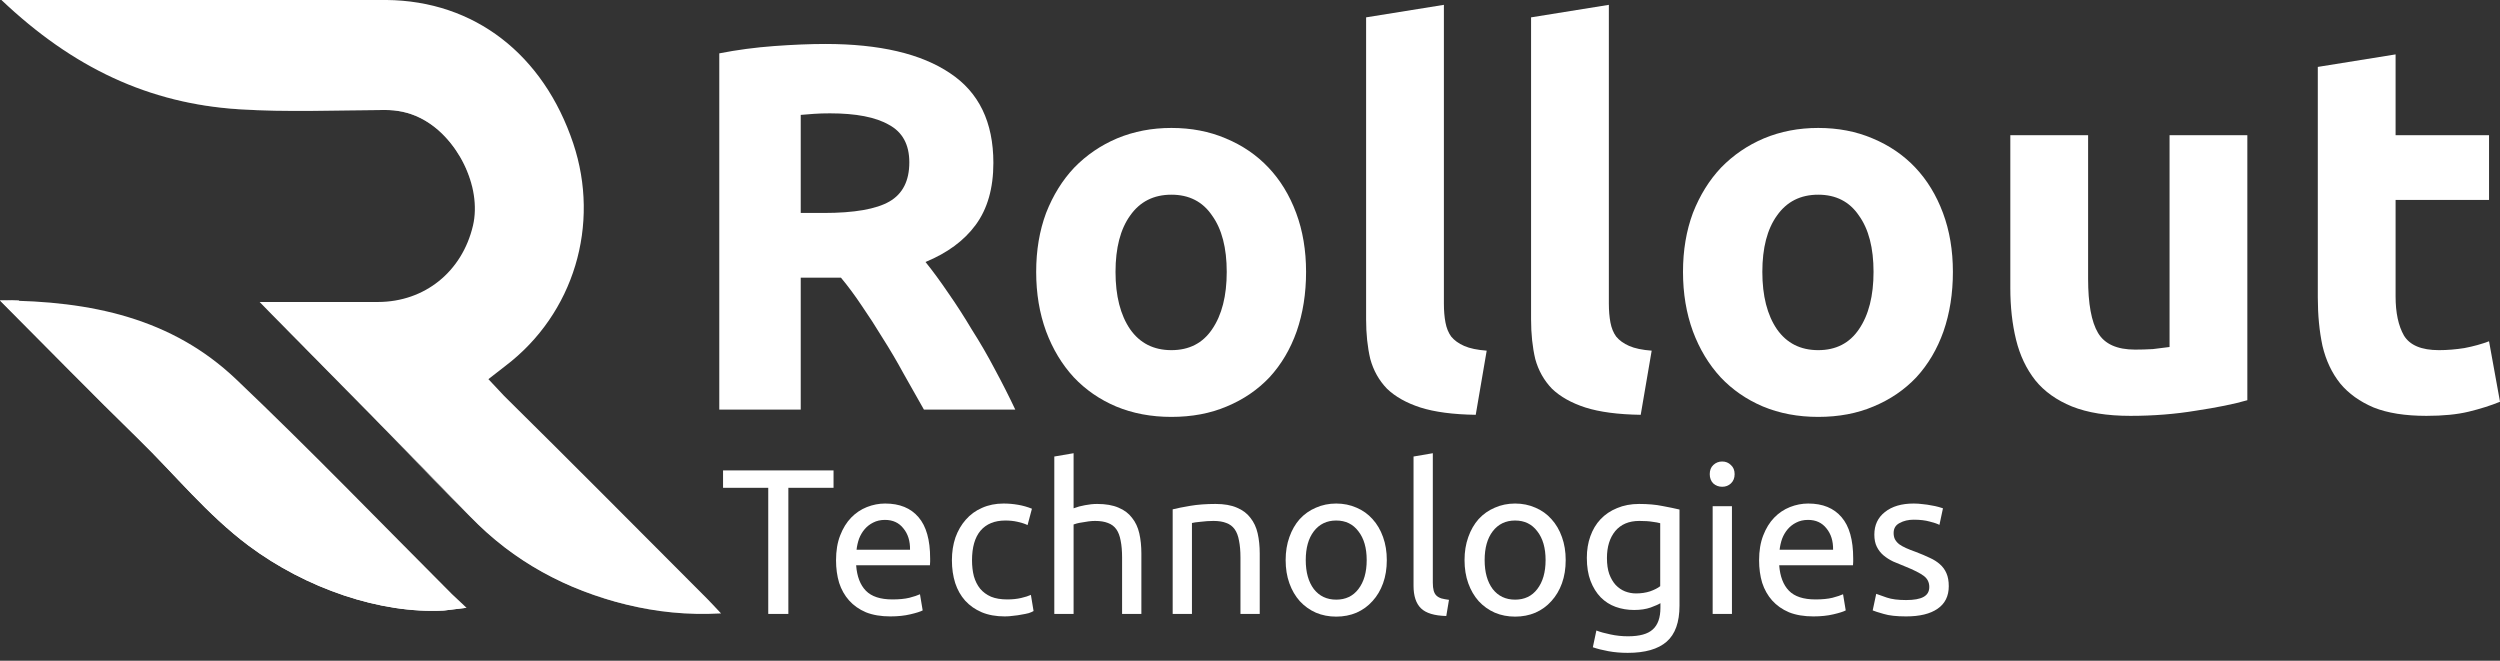 <?xml version="1.0" encoding="UTF-8"?>
<svg xmlns="http://www.w3.org/2000/svg" width="140" height="37" viewBox="0 0 140 37" fill="none">
  <rect x="0" y="0" width="140" height="37" fill="#333333" stroke="none"/>
  <path d="M46.215 2.462C49.255 2.462 51.584 3.007 53.202 4.098C54.82 5.169 55.629 6.843 55.629 9.122C55.629 10.543 55.297 11.702 54.635 12.598C53.991 13.474 53.056 14.165 51.828 14.671C52.237 15.178 52.666 15.762 53.114 16.424C53.563 17.067 54.001 17.748 54.43 18.469C54.878 19.17 55.307 19.91 55.716 20.689C56.126 21.448 56.506 22.198 56.856 22.938H51.74C51.37 22.276 50.99 21.604 50.6 20.922C50.23 20.241 49.84 19.578 49.431 18.936C49.041 18.293 48.651 17.69 48.261 17.125C47.872 16.541 47.482 16.015 47.092 15.548H44.841V22.938H40.28V2.988C41.274 2.793 42.297 2.657 43.35 2.579C44.422 2.501 45.377 2.462 46.215 2.462ZM46.478 6.347C46.147 6.347 45.845 6.356 45.572 6.376C45.318 6.395 45.075 6.415 44.841 6.434V11.926H46.127C47.842 11.926 49.07 11.711 49.811 11.283C50.551 10.855 50.922 10.124 50.922 9.092C50.922 8.099 50.542 7.398 49.782 6.989C49.041 6.561 47.94 6.347 46.478 6.347Z" fill="white"></path>
  <path d="M73.14 15.226C73.14 16.434 72.965 17.544 72.614 18.556C72.263 19.549 71.756 20.406 71.094 21.127C70.431 21.828 69.632 22.373 68.697 22.762C67.781 23.152 66.748 23.346 65.598 23.346C64.467 23.346 63.434 23.152 62.499 22.762C61.583 22.373 60.793 21.828 60.131 21.127C59.468 20.406 58.952 19.549 58.581 18.556C58.211 17.544 58.026 16.434 58.026 15.226C58.026 14.019 58.211 12.919 58.581 11.926C58.971 10.932 59.497 10.085 60.16 9.384C60.842 8.683 61.641 8.138 62.557 7.749C63.493 7.359 64.506 7.165 65.598 7.165C66.709 7.165 67.722 7.359 68.638 7.749C69.574 8.138 70.373 8.683 71.035 9.384C71.698 10.085 72.215 10.932 72.585 11.926C72.955 12.919 73.14 14.019 73.14 15.226ZM68.697 15.226C68.697 13.883 68.424 12.831 67.878 12.072C67.352 11.293 66.592 10.903 65.598 10.903C64.604 10.903 63.834 11.293 63.288 12.072C62.742 12.831 62.469 13.883 62.469 15.226C62.469 16.57 62.742 17.641 63.288 18.439C63.834 19.218 64.604 19.608 65.598 19.608C66.592 19.608 67.352 19.218 67.878 18.439C68.424 17.641 68.697 16.57 68.697 15.226Z" fill="white"></path>
  <path d="M82.641 23.229C81.375 23.21 80.342 23.074 79.543 22.82C78.763 22.567 78.139 22.217 77.672 21.769C77.223 21.302 76.912 20.747 76.736 20.104C76.58 19.442 76.502 18.702 76.502 17.884V0.972L80.858 0.271V17.008C80.858 17.397 80.887 17.748 80.946 18.059C81.004 18.371 81.112 18.634 81.267 18.848C81.443 19.062 81.686 19.238 81.998 19.374C82.31 19.51 82.729 19.598 83.255 19.637L82.641 23.229Z" fill="white"></path>
  <path d="M91.88 23.229C90.613 23.21 89.58 23.074 88.781 22.82C88.001 22.567 87.378 22.217 86.91 21.769C86.462 21.302 86.15 20.747 85.974 20.104C85.818 19.442 85.74 18.702 85.74 17.884V0.972L90.096 0.271V17.008C90.096 17.397 90.126 17.748 90.184 18.059C90.243 18.371 90.35 18.634 90.506 18.848C90.681 19.062 90.925 19.238 91.237 19.374C91.548 19.51 91.967 19.598 92.494 19.637L91.88 23.229Z" fill="white"></path>
  <path d="M109.362 15.226C109.362 16.434 109.187 17.544 108.836 18.556C108.485 19.549 107.978 20.406 107.316 21.127C106.653 21.828 105.854 22.373 104.918 22.762C104.002 23.152 102.969 23.346 101.82 23.346C100.689 23.346 99.656 23.152 98.721 22.762C97.805 22.373 97.015 21.828 96.353 21.127C95.69 20.406 95.174 19.549 94.803 18.556C94.433 17.544 94.248 16.434 94.248 15.226C94.248 14.019 94.433 12.919 94.803 11.926C95.193 10.932 95.719 10.085 96.382 9.384C97.064 8.683 97.863 8.138 98.779 7.749C99.715 7.359 100.728 7.165 101.82 7.165C102.93 7.165 103.944 7.359 104.86 7.749C105.795 8.138 106.595 8.683 107.257 9.384C107.92 10.085 108.436 10.932 108.807 11.926C109.177 12.919 109.362 14.019 109.362 15.226ZM104.918 15.226C104.918 13.883 104.646 12.831 104.1 12.072C103.574 11.293 102.813 10.903 101.82 10.903C100.826 10.903 100.056 11.293 99.51 12.072C98.964 12.831 98.691 13.883 98.691 15.226C98.691 16.57 98.964 17.641 99.51 18.439C100.056 19.218 100.826 19.608 101.82 19.608C102.813 19.608 103.574 19.218 104.1 18.439C104.646 17.641 104.918 16.57 104.918 15.226Z" fill="white"></path>
  <path d="M125.851 22.412C125.11 22.626 124.155 22.82 122.985 22.996C121.816 23.191 120.588 23.288 119.302 23.288C117.996 23.288 116.905 23.113 116.028 22.762C115.17 22.412 114.488 21.925 113.981 21.302C113.474 20.659 113.114 19.9 112.899 19.023C112.685 18.147 112.578 17.183 112.578 16.132V7.573H116.934V15.606C116.934 17.008 117.119 18.02 117.489 18.643C117.86 19.267 118.552 19.578 119.565 19.578C119.877 19.578 120.208 19.569 120.559 19.549C120.91 19.51 121.222 19.471 121.495 19.432V7.573H125.851V22.412Z" fill="white"></path>
  <path d="M129.797 3.747L134.153 3.046V7.573H139.386V11.195H134.153V16.599C134.153 17.514 134.309 18.244 134.621 18.79C134.952 19.335 135.605 19.608 136.58 19.608C137.047 19.608 137.525 19.569 138.012 19.491C138.519 19.393 138.977 19.267 139.386 19.111L140 22.499C139.474 22.713 138.889 22.898 138.246 23.054C137.603 23.21 136.814 23.288 135.878 23.288C134.689 23.288 133.705 23.132 132.925 22.82C132.146 22.489 131.522 22.042 131.054 21.477C130.587 20.893 130.255 20.192 130.06 19.374C129.885 18.556 129.797 17.651 129.797 16.657V3.747Z" fill="white"></path>
  <path d="M46.678 26.343V27.317H44.148V34.38H43.022V27.317H40.491V26.343H46.678Z" fill="white"></path>
  <path d="M46.818 31.376C46.818 30.843 46.895 30.379 47.05 29.984C47.205 29.582 47.41 29.25 47.665 28.987C47.92 28.724 48.215 28.527 48.547 28.395C48.88 28.264 49.221 28.198 49.569 28.198C50.381 28.198 51.004 28.453 51.438 28.964C51.871 29.466 52.088 30.236 52.088 31.272C52.088 31.318 52.088 31.38 52.088 31.457C52.088 31.527 52.084 31.593 52.076 31.654H47.944C47.99 32.281 48.172 32.756 48.489 33.081C48.807 33.406 49.302 33.568 49.975 33.568C50.354 33.568 50.672 33.537 50.927 33.475C51.19 33.406 51.388 33.34 51.519 33.278L51.67 34.183C51.538 34.252 51.306 34.326 50.973 34.403C50.648 34.48 50.277 34.519 49.859 34.519C49.333 34.519 48.876 34.442 48.489 34.287C48.11 34.125 47.797 33.904 47.549 33.626C47.301 33.348 47.116 33.019 46.992 32.64C46.876 32.254 46.818 31.832 46.818 31.376ZM50.962 30.785C50.97 30.297 50.846 29.899 50.59 29.59C50.343 29.273 49.998 29.114 49.557 29.114C49.31 29.114 49.089 29.165 48.896 29.265C48.71 29.358 48.551 29.482 48.42 29.636C48.288 29.791 48.184 29.969 48.106 30.17C48.037 30.371 47.99 30.576 47.967 30.785H50.962Z" fill="white"></path>
  <path d="M56.267 34.519C55.779 34.519 55.35 34.442 54.978 34.287C54.615 34.133 54.305 33.916 54.05 33.638C53.802 33.359 53.616 33.031 53.492 32.652C53.369 32.265 53.307 31.84 53.307 31.376C53.307 30.912 53.373 30.487 53.504 30.1C53.643 29.714 53.837 29.381 54.084 29.103C54.332 28.817 54.634 28.596 54.99 28.442C55.354 28.279 55.756 28.198 56.197 28.198C56.468 28.198 56.739 28.221 57.01 28.268C57.281 28.314 57.54 28.388 57.788 28.488L57.544 29.404C57.381 29.327 57.192 29.265 56.975 29.219C56.766 29.172 56.542 29.149 56.302 29.149C55.698 29.149 55.234 29.339 54.909 29.718C54.591 30.096 54.433 30.649 54.433 31.376C54.433 31.701 54.468 31.999 54.537 32.269C54.615 32.54 54.731 32.772 54.886 32.965C55.048 33.158 55.253 33.309 55.501 33.417C55.748 33.518 56.05 33.568 56.406 33.568C56.693 33.568 56.952 33.541 57.184 33.487C57.416 33.433 57.598 33.375 57.73 33.313L57.88 34.218C57.819 34.256 57.73 34.295 57.613 34.334C57.497 34.365 57.366 34.392 57.219 34.415C57.072 34.446 56.913 34.469 56.743 34.484C56.58 34.508 56.422 34.519 56.267 34.519Z" fill="white"></path>
  <path d="M59.041 34.38V25.565L60.121 25.38V28.465C60.322 28.388 60.535 28.33 60.759 28.291C60.991 28.245 61.22 28.221 61.444 28.221C61.924 28.221 62.322 28.291 62.64 28.43C62.957 28.562 63.209 28.751 63.394 28.998C63.588 29.238 63.723 29.528 63.801 29.868C63.878 30.209 63.917 30.584 63.917 30.993V34.38H62.837V31.225C62.837 30.854 62.81 30.537 62.756 30.274C62.709 30.011 62.628 29.799 62.512 29.636C62.396 29.474 62.241 29.358 62.048 29.288C61.854 29.211 61.614 29.172 61.328 29.172C61.212 29.172 61.092 29.18 60.968 29.196C60.844 29.211 60.724 29.23 60.608 29.254C60.5 29.269 60.399 29.288 60.306 29.312C60.221 29.335 60.16 29.354 60.121 29.37V34.38L59.041 34.38Z" fill="white"></path>
  <path d="M65.67 28.523C65.917 28.461 66.246 28.395 66.656 28.326C67.066 28.256 67.538 28.221 68.073 28.221C68.552 28.221 68.951 28.291 69.268 28.43C69.585 28.561 69.837 28.751 70.023 28.998C70.216 29.238 70.352 29.528 70.429 29.868C70.506 30.208 70.545 30.583 70.545 30.993V34.38H69.466V31.225C69.466 30.854 69.438 30.537 69.384 30.274C69.338 30.011 69.257 29.799 69.14 29.636C69.024 29.474 68.87 29.358 68.676 29.288C68.483 29.211 68.243 29.172 67.956 29.172C67.84 29.172 67.72 29.176 67.597 29.184C67.473 29.192 67.353 29.203 67.237 29.219C67.128 29.226 67.028 29.238 66.935 29.253C66.85 29.269 66.788 29.281 66.749 29.288V34.38H65.67V28.523Z" fill="white"></path>
  <path d="M77.661 31.364C77.661 31.844 77.591 32.277 77.452 32.663C77.313 33.05 77.115 33.383 76.86 33.661C76.612 33.939 76.314 34.156 75.966 34.31C75.618 34.457 75.239 34.531 74.828 34.531C74.418 34.531 74.039 34.457 73.691 34.31C73.343 34.156 73.041 33.939 72.785 33.661C72.538 33.383 72.344 33.05 72.205 32.663C72.066 32.277 71.996 31.844 71.996 31.364C71.996 30.893 72.066 30.464 72.205 30.077C72.344 29.683 72.538 29.346 72.785 29.068C73.041 28.79 73.343 28.577 73.691 28.43C74.039 28.276 74.418 28.198 74.828 28.198C75.239 28.198 75.618 28.276 75.966 28.43C76.314 28.577 76.612 28.79 76.86 29.068C77.115 29.346 77.313 29.683 77.452 30.077C77.591 30.464 77.661 30.893 77.661 31.364ZM76.535 31.364C76.535 30.684 76.38 30.147 76.07 29.752C75.769 29.35 75.355 29.149 74.828 29.149C74.302 29.149 73.884 29.35 73.575 29.752C73.273 30.147 73.122 30.684 73.122 31.364C73.122 32.045 73.273 32.586 73.575 32.988C73.884 33.383 74.302 33.58 74.828 33.58C75.355 33.58 75.769 33.383 76.07 32.988C76.38 32.586 76.535 32.045 76.535 31.364Z" fill="white"></path>
  <path d="M80.992 34.496C80.327 34.48 79.855 34.337 79.576 34.067C79.298 33.796 79.158 33.375 79.158 32.803V25.565L80.238 25.38V32.629C80.238 32.806 80.253 32.953 80.284 33.069C80.315 33.185 80.365 33.278 80.435 33.348C80.505 33.417 80.598 33.471 80.714 33.51C80.83 33.541 80.973 33.568 81.143 33.591L80.992 34.496Z" fill="white"></path>
  <path d="M87.679 31.364C87.679 31.844 87.609 32.277 87.47 32.663C87.331 33.05 87.133 33.383 86.878 33.661C86.63 33.939 86.332 34.156 85.984 34.31C85.636 34.457 85.257 34.531 84.846 34.531C84.436 34.531 84.057 34.457 83.709 34.31C83.361 34.156 83.059 33.939 82.803 33.661C82.556 33.383 82.362 33.05 82.223 32.663C82.084 32.277 82.014 31.844 82.014 31.364C82.014 30.893 82.084 30.464 82.223 30.077C82.362 29.683 82.556 29.346 82.803 29.068C83.059 28.79 83.361 28.577 83.709 28.43C84.057 28.276 84.436 28.198 84.846 28.198C85.257 28.198 85.636 28.276 85.984 28.43C86.332 28.577 86.63 28.79 86.878 29.068C87.133 29.346 87.331 29.683 87.47 30.077C87.609 30.464 87.679 30.893 87.679 31.364ZM86.553 31.364C86.553 30.684 86.398 30.147 86.088 29.752C85.787 29.35 85.373 29.149 84.846 29.149C84.32 29.149 83.902 29.35 83.593 29.752C83.291 30.147 83.14 30.684 83.14 31.364C83.14 32.045 83.291 32.586 83.593 32.988C83.902 33.383 84.32 33.58 84.846 33.58C85.373 33.58 85.787 33.383 86.088 32.988C86.398 32.586 86.553 32.045 86.553 31.364Z" fill="white"></path>
  <path d="M92.984 33.777C92.891 33.839 92.709 33.92 92.438 34.02C92.175 34.113 91.865 34.159 91.51 34.159C91.146 34.159 90.801 34.101 90.476 33.985C90.159 33.87 89.88 33.692 89.641 33.452C89.401 33.205 89.211 32.899 89.072 32.536C88.932 32.172 88.863 31.739 88.863 31.237C88.863 30.796 88.929 30.394 89.06 30.03C89.192 29.659 89.381 29.342 89.629 29.079C89.884 28.809 90.194 28.6 90.558 28.453C90.921 28.299 91.332 28.221 91.788 28.221C92.291 28.221 92.728 28.26 93.1 28.337C93.479 28.407 93.796 28.473 94.052 28.534V33.916C94.052 34.844 93.812 35.516 93.332 35.934C92.852 36.352 92.125 36.56 91.15 36.56C90.77 36.56 90.411 36.529 90.07 36.467C89.737 36.406 89.447 36.332 89.199 36.247L89.397 35.308C89.614 35.393 89.877 35.466 90.186 35.528C90.503 35.598 90.832 35.632 91.173 35.632C91.815 35.632 92.276 35.505 92.554 35.25C92.841 34.995 92.984 34.589 92.984 34.032V33.777ZM92.972 29.3C92.864 29.269 92.717 29.242 92.531 29.219C92.353 29.188 92.109 29.172 91.8 29.172C91.219 29.172 90.77 29.362 90.453 29.741C90.144 30.119 89.989 30.622 89.989 31.248C89.989 31.596 90.031 31.894 90.117 32.141C90.209 32.389 90.329 32.594 90.476 32.756C90.631 32.918 90.805 33.038 90.999 33.116C91.2 33.193 91.405 33.232 91.614 33.232C91.9 33.232 92.163 33.193 92.403 33.116C92.643 33.031 92.833 32.934 92.972 32.826V29.3Z" fill="white"></path>
  <path d="M96.989 34.38H95.909V28.349H96.989V34.38ZM96.443 27.259C96.249 27.259 96.083 27.197 95.944 27.073C95.812 26.942 95.746 26.768 95.746 26.551C95.746 26.335 95.812 26.165 95.944 26.041C96.083 25.91 96.249 25.844 96.443 25.844C96.636 25.844 96.799 25.91 96.93 26.041C97.07 26.165 97.139 26.335 97.139 26.551C97.139 26.768 97.07 26.942 96.93 27.073C96.799 27.197 96.636 27.259 96.443 27.259Z" fill="white"></path>
  <path d="M98.509 31.376C98.509 30.843 98.587 30.379 98.741 29.984C98.896 29.582 99.101 29.25 99.357 28.987C99.612 28.724 99.906 28.527 100.239 28.395C100.572 28.264 100.912 28.198 101.26 28.198C102.073 28.198 102.696 28.453 103.129 28.964C103.563 29.466 103.779 30.236 103.779 31.272C103.779 31.318 103.779 31.38 103.779 31.457C103.779 31.527 103.775 31.593 103.768 31.654H99.635C99.682 32.281 99.864 32.756 100.181 33.081C100.498 33.406 100.993 33.568 101.667 33.568C102.046 33.568 102.363 33.537 102.618 33.475C102.882 33.406 103.079 33.34 103.211 33.278L103.361 34.183C103.23 34.252 102.998 34.326 102.665 34.403C102.34 34.48 101.968 34.519 101.551 34.519C101.024 34.519 100.568 34.442 100.181 34.287C99.802 34.125 99.488 33.904 99.24 33.626C98.993 33.348 98.807 33.019 98.683 32.64C98.567 32.254 98.509 31.832 98.509 31.376ZM102.653 30.785C102.661 30.297 102.537 29.899 102.282 29.59C102.034 29.273 101.69 29.114 101.249 29.114C101.001 29.114 100.781 29.165 100.587 29.265C100.401 29.358 100.243 29.482 100.111 29.636C99.98 29.791 99.875 29.969 99.798 30.17C99.728 30.371 99.682 30.576 99.658 30.785H102.653Z" fill="white"></path>
  <path d="M106.739 33.603C107.181 33.603 107.506 33.545 107.715 33.429C107.931 33.313 108.04 33.127 108.04 32.872C108.04 32.609 107.935 32.401 107.726 32.246C107.517 32.091 107.173 31.917 106.693 31.724C106.461 31.631 106.236 31.538 106.02 31.446C105.811 31.345 105.629 31.229 105.474 31.098C105.319 30.966 105.196 30.808 105.103 30.622C105.01 30.437 104.963 30.209 104.963 29.938C104.963 29.404 105.161 28.983 105.555 28.674C105.95 28.357 106.488 28.198 107.169 28.198C107.339 28.198 107.509 28.21 107.68 28.233C107.85 28.248 108.009 28.272 108.156 28.303C108.303 28.326 108.43 28.353 108.539 28.384C108.655 28.415 108.744 28.442 108.806 28.465L108.608 29.393C108.492 29.331 108.31 29.269 108.063 29.207C107.815 29.138 107.517 29.103 107.169 29.103C106.867 29.103 106.604 29.165 106.38 29.288C106.155 29.404 106.043 29.59 106.043 29.845C106.043 29.977 106.066 30.093 106.113 30.193C106.167 30.294 106.244 30.387 106.345 30.471C106.453 30.549 106.585 30.622 106.739 30.692C106.894 30.762 107.08 30.835 107.297 30.912C107.583 31.02 107.838 31.129 108.063 31.237C108.287 31.337 108.477 31.457 108.632 31.596C108.794 31.736 108.918 31.906 109.003 32.107C109.088 32.3 109.131 32.54 109.131 32.826C109.131 33.383 108.922 33.804 108.504 34.09C108.094 34.376 107.506 34.519 106.739 34.519C106.205 34.519 105.788 34.473 105.486 34.38C105.184 34.295 104.979 34.229 104.871 34.183L105.068 33.255C105.192 33.301 105.389 33.371 105.66 33.464C105.931 33.557 106.291 33.603 106.739 33.603Z" fill="white"></path>
  <mask id="mask0_249_663" style="mask-type:luminance" maskUnits="userSpaceOnUse" x="-39" y="-59" width="219" height="153">
    <path d="M-38.392 -58.723H179.268V93.506H-38.392V-58.723Z" fill="white"></path>
  </mask>
  <g mask="url(#mask0_249_663)">
    <path d="M28.229 22.169C32.048 25.938 35.826 29.749 39.617 33.546C39.819 33.748 40.01 33.961 40.379 34.352C38.456 34.454 36.758 34.267 35.101 33.861C31.725 33.034 28.769 31.458 26.323 28.918C22.505 24.952 18.613 21.055 14.539 16.912C16.918 16.912 19.046 16.916 21.174 16.911C23.783 16.905 25.88 15.214 26.486 12.636C26.997 10.456 25.615 7.635 23.529 6.603C22.901 6.292 22.243 6.156 21.535 6.159C18.815 6.17 16.085 6.292 13.376 6.118C8.343 5.794 4.092 3.807 0.079 -0.001H21.622C26.583 0.041 30.433 3.056 32.1 8.025C33.624 12.572 32.152 17.565 28.305 20.49L27.35 21.232L28.229 22.169Z" fill="white"></path>
    <path d="M24.856 34.19C21.319 34.38 17.146 32.966 13.909 30.547C11.614 28.831 9.799 26.579 7.753 24.583C5.216 22.109 2.74 19.574 0 16.827C5.127 16.845 9.637 17.831 13.22 21.236C17.339 25.151 21.29 29.243 25.306 33.266L26.126 34.036L24.856 34.19Z" fill="white"></path>
  </g>
  <path d="M0.421 16.821C0.322 16.825 0.2 16.828 0 16.827C2.74 19.574 5.216 22.109 7.753 24.583C9.799 26.579 11.614 28.831 13.909 30.547C17.146 32.966 21.319 34.38 24.856 34.19L26.126 34.036C23.07 33.681 20.229 32.898 16.92 30.692C14.624 28.976 12.074 26.997 10.028 25.001C7.491 22.528 4.047 19.506 1.049 16.827C0.875 16.818 0.762 16.815 0.671 16.815C0.579 16.815 0.509 16.819 0.421 16.821Z" fill="white"></path>
  <mask id="mask1_249_663" style="mask-type:luminance" maskUnits="userSpaceOnUse" x="14" y="16" width="27" height="19">
    <path d="M20.782 23.249C22.82 25.32 24.802 27.478 26.901 29.485C30.293 32.726 35.117 34.472 39.816 34.375C40.021 34.371 40.173 34.364 40.378 34.352C39.134 34.304 37.662 33.896 36.691 33.565C33.263 32.396 30.876 30.584 28.556 28.563C24.094 24.675 20.019 21.014 15.405 16.913C14.942 16.913 15.021 16.913 14.539 16.913C16.617 19.026 18.704 21.136 20.782 23.249Z" fill="white"></path>
  </mask>
  <g mask="url(#mask1_249_663)">
    <mask id="mask2_249_663" style="mask-type:luminance" maskUnits="userSpaceOnUse" x="-7171" y="-7033" width="14265" height="14253">
      <path d="M-7170.69 -7032.32H7093.69V7219.55H-7170.69V-7032.32Z" fill="white"></path>
    </mask>
    <g mask="url(#mask2_249_663)">
      <path d="M20.782 23.249C22.82 25.32 24.802 27.478 26.901 29.485C30.293 32.726 35.117 34.472 39.816 34.375C40.021 34.371 40.173 34.364 40.378 34.352C39.134 34.304 37.662 33.896 36.691 33.565C33.263 32.396 30.876 30.584 28.556 28.563C24.094 24.675 20.019 21.014 15.405 16.913C14.942 16.913 15.021 16.913 14.539 16.913C16.617 19.026 18.704 21.136 20.782 23.249Z" fill="white"></path>
    </g>
  </g>
  <mask id="mask3_249_663" style="mask-type:luminance" maskUnits="userSpaceOnUse" x="0" y="0" width="27" height="11">
    <path d="M0.079 -0C4.092 3.808 8.343 5.795 13.376 6.118C16.086 6.292 18.815 6.17 21.535 6.159C22.243 6.156 22.901 6.292 23.529 6.603C24.96 7.311 26.059 8.861 26.444 10.468C26.457 10.417 26.474 10.368 26.486 10.316C26.998 8.137 25.615 5.315 23.529 4.283C22.901 3.973 22.243 3.837 21.535 3.84C18.815 3.851 16.086 3.973 13.376 3.798C9.492 3.549 6.074 2.304 2.871 -0H0.079Z" fill="white"></path>
  </mask>
  <g mask="url(#mask3_249_663)">
    <mask id="mask4_249_663" style="mask-type:luminance" maskUnits="userSpaceOnUse" x="-7171" y="-7033" width="14265" height="14253">
      <path d="M-7170.69 -7032.32H7093.69V7219.55H-7170.69V-7032.32Z" fill="url(#paint0_linear_249_663)"></path>
    </mask>
    <g mask="url(#mask4_249_663)">
      <path d="M0.079 0C4.092 3.808 8.343 5.795 13.376 6.119C16.086 6.293 18.815 6.171 21.535 6.16C22.243 6.157 22.901 6.293 23.529 6.604C24.96 7.311 26.059 8.861 26.444 10.468C26.457 10.418 26.474 10.368 26.486 10.317C26.998 8.138 25.615 5.316 23.529 4.284C22.901 3.973 22.243 3.837 21.535 3.84C18.815 3.851 16.086 3.973 13.376 3.799C9.492 3.549 6.074 2.304 2.871 0H0.079Z" fill="white"></path>
    </g>
  </g>
  <defs>
    <linearGradient id="paint0_linear_249_663" x1="0.078" y1="5.234" x2="26.591" y2="5.234" gradientUnits="userSpaceOnUse">
      <stop stop-color="white" stop-opacity="0"></stop>
      <stop offset="0.203" stop-color="white" stop-opacity="0"></stop>
      <stop offset="0.781" stop-color="white"></stop>
      <stop offset="1" stop-color="white"></stop>
    </linearGradient>
  </defs>
</svg>

